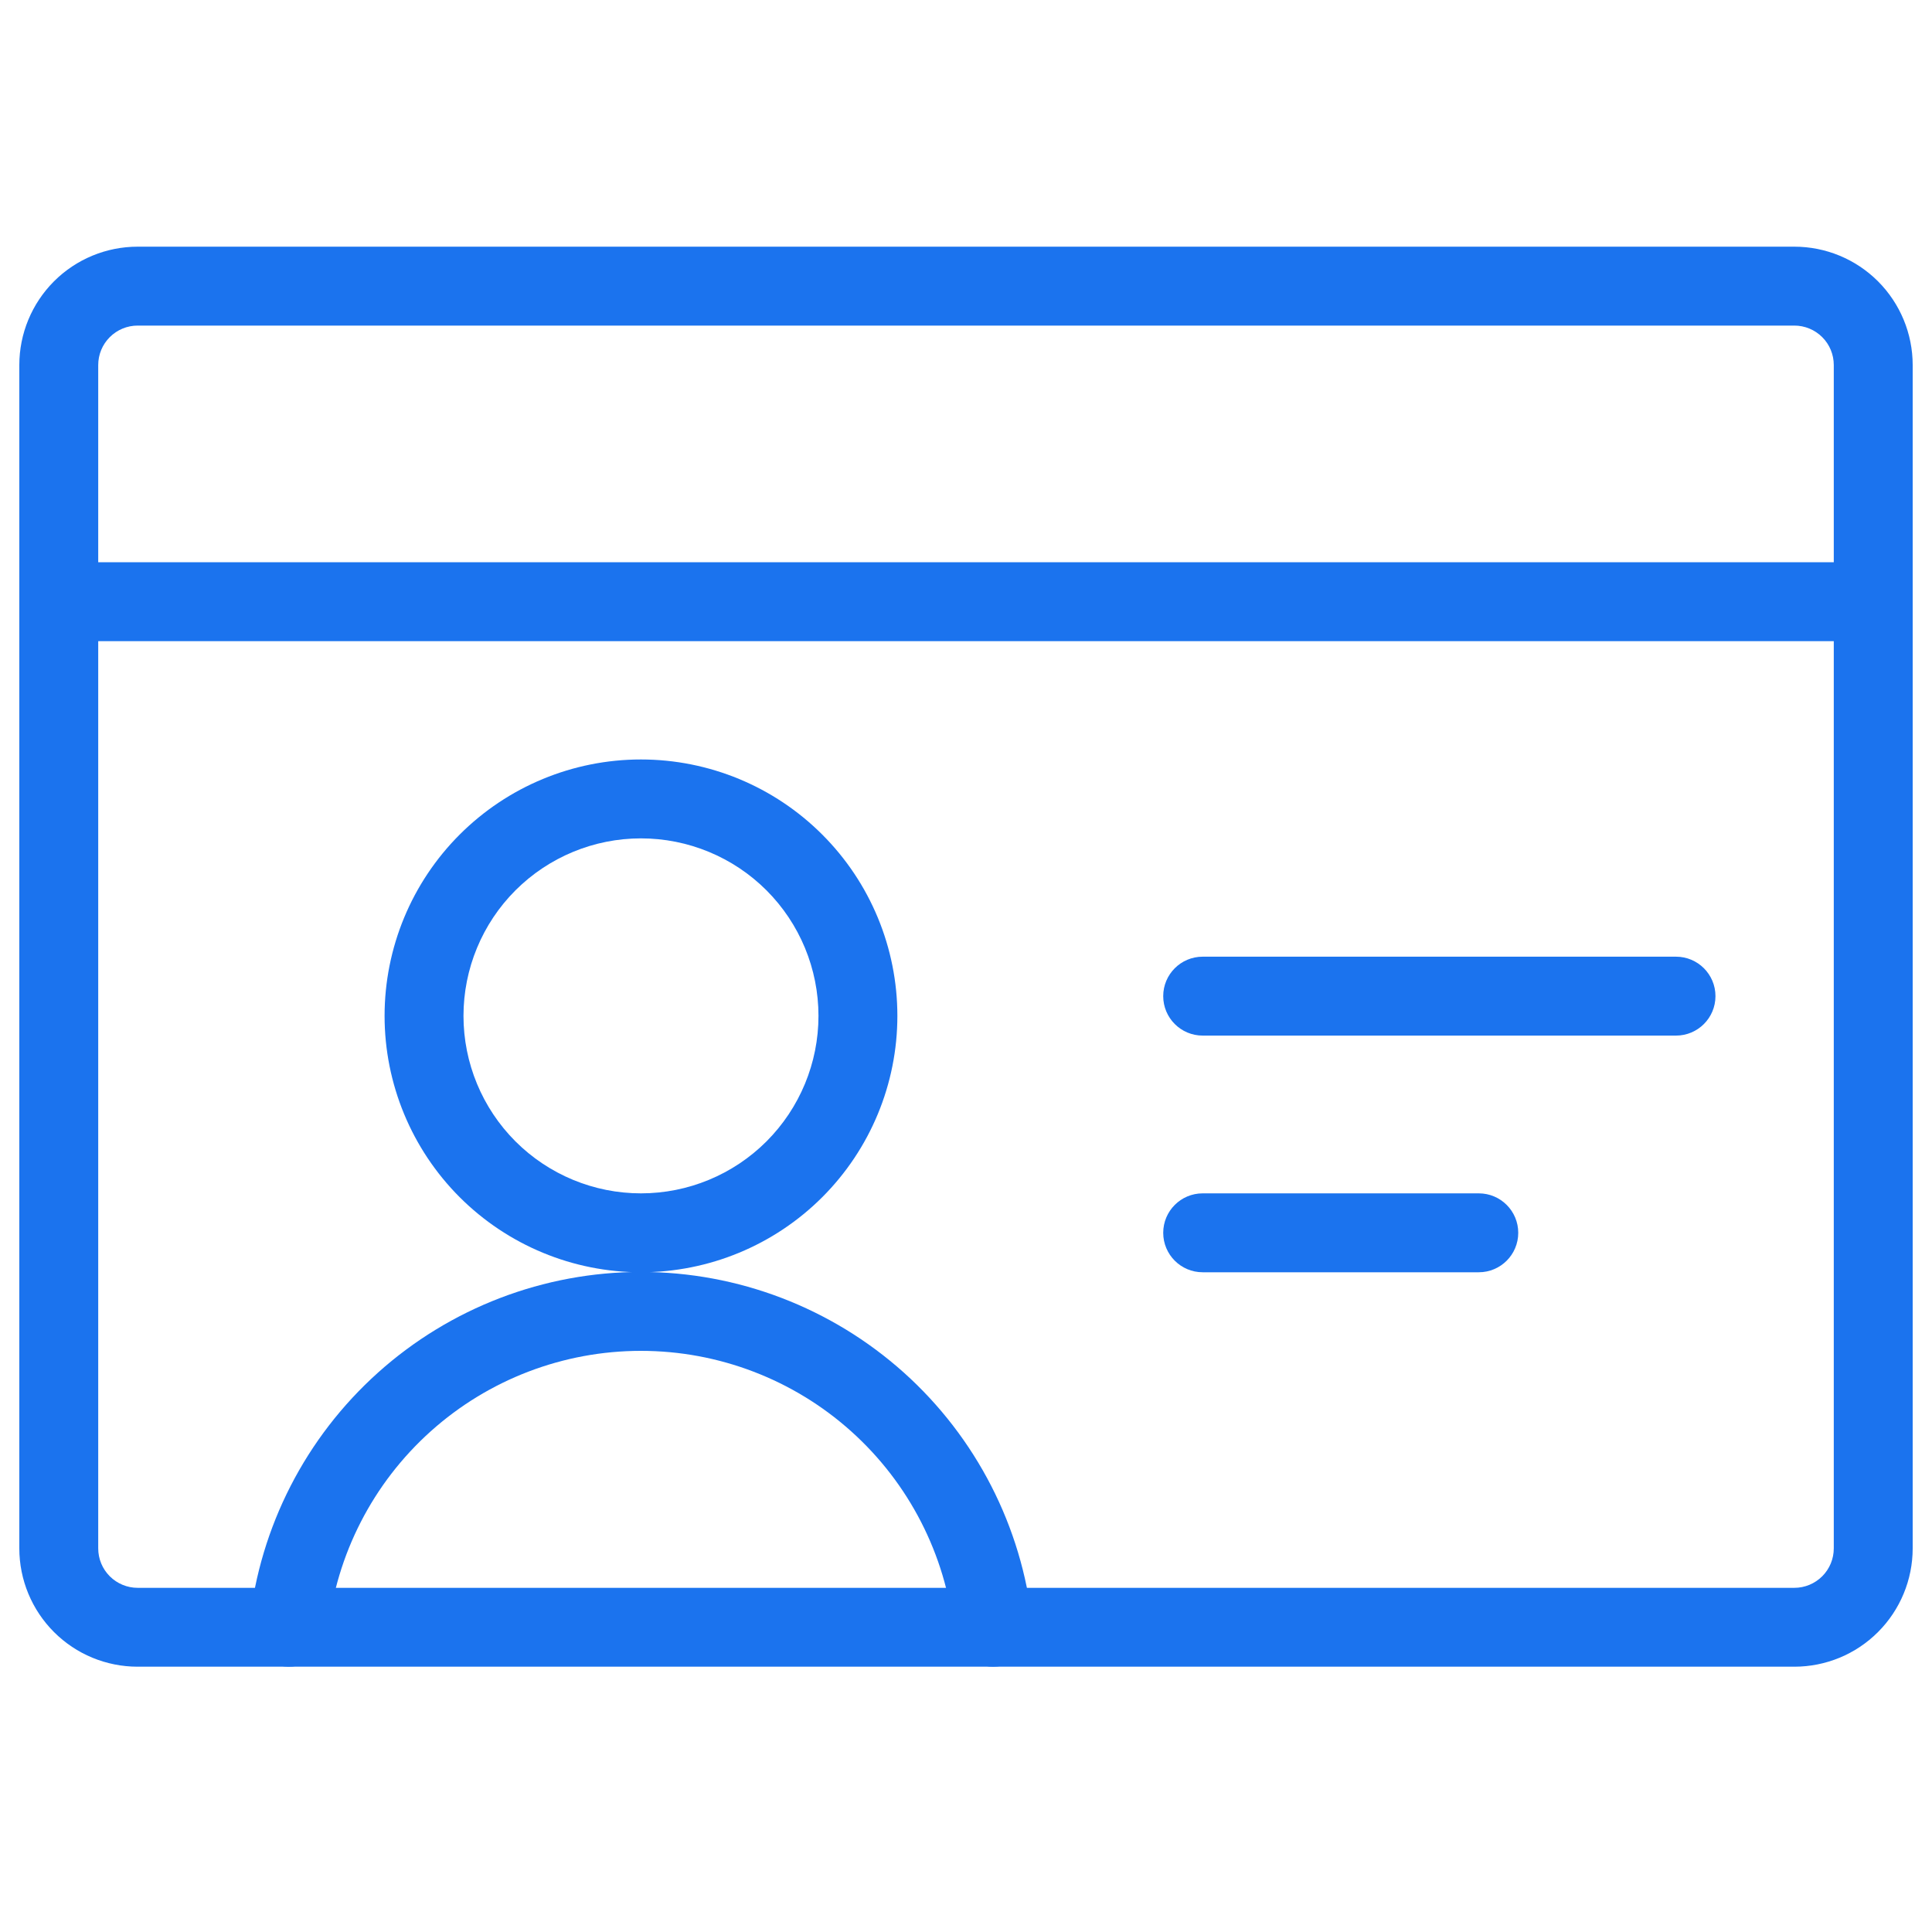 <svg width="50" height="50" viewBox="0 0 50 50" fill="none" xmlns="http://www.w3.org/2000/svg">
<g clip-path="url(#clip0_3811_65511)">
<path fill-rule="evenodd" clip-rule="evenodd" d="M11.896 21.599C13.141 20.354 14.829 19.655 16.588 19.655C18.348 19.655 20.036 20.354 21.28 21.599C22.525 22.843 23.224 24.531 23.224 26.291C23.224 28.05 22.525 29.738 21.28 30.983C20.036 32.227 18.348 32.926 16.588 32.926C14.829 32.926 13.141 32.227 11.896 30.983C10.652 29.738 9.953 28.05 9.953 26.291C9.953 24.531 10.652 22.843 11.896 21.599ZM16.588 21.697C15.37 21.697 14.202 22.181 13.34 23.042C12.479 23.904 11.995 25.072 11.995 26.291C11.995 27.509 12.479 28.677 13.34 29.539C14.202 30.4 15.37 30.884 16.588 30.884C17.807 30.884 18.975 30.4 19.837 29.539C20.698 28.677 21.182 27.509 21.182 26.291C21.182 25.072 20.698 23.904 19.837 23.042C18.975 22.181 17.807 21.697 16.588 21.697Z" fill="#1B73EE"/>
<path fill-rule="evenodd" clip-rule="evenodd" d="M9.784 35.522C11.653 33.846 14.076 32.918 16.587 32.918C19.099 32.918 21.521 33.846 23.391 35.522C25.26 37.199 26.445 39.507 26.717 42.003C26.778 42.563 26.373 43.067 25.813 43.128C25.253 43.19 24.749 42.785 24.688 42.224C24.47 40.228 23.523 38.383 22.028 37.042C20.533 35.701 18.595 34.96 16.587 34.96C14.579 34.96 12.642 35.701 11.147 37.042C9.652 38.383 8.705 40.228 8.487 42.224C8.426 42.785 7.922 43.19 7.362 43.128C6.801 43.067 6.396 42.563 6.457 42.003C6.73 39.507 7.914 37.199 9.784 35.522Z" fill="#1B73EE"/>
<path fill-rule="evenodd" clip-rule="evenodd" d="M0.5 15.572C0.5 15.008 0.957 14.551 1.521 14.551H48.479C49.043 14.551 49.5 15.008 49.5 15.572C49.5 16.136 49.043 16.593 48.479 16.593H1.521C0.957 16.593 0.5 16.136 0.5 15.572Z" fill="#1B73EE"/>
<path fill-rule="evenodd" clip-rule="evenodd" d="M3.562 8.426C3.292 8.426 3.032 8.534 2.841 8.725C2.649 8.917 2.542 9.176 2.542 9.447V40.072C2.542 40.343 2.649 40.602 2.841 40.794C3.032 40.985 3.292 41.093 3.562 41.093H46.438C46.708 41.093 46.968 40.985 47.159 40.794C47.351 40.602 47.458 40.343 47.458 40.072V9.447C47.458 9.176 47.351 8.916 47.159 8.725C46.968 8.534 46.708 8.426 46.438 8.426H3.562ZM1.397 7.281C1.971 6.707 2.75 6.384 3.562 6.384H46.438C47.25 6.384 48.029 6.707 48.603 7.281C49.177 7.856 49.5 8.635 49.5 9.447V40.072C49.5 40.884 49.177 41.663 48.603 42.237C48.029 42.812 47.25 43.134 46.438 43.134H3.562C2.75 43.134 1.971 42.812 1.397 42.237C0.823 41.663 0.5 40.884 0.5 40.072V9.447C0.5 8.635 0.823 7.856 1.397 7.281Z" fill="#1B73EE"/>
<path fill-rule="evenodd" clip-rule="evenodd" d="M30.104 25.78C30.104 25.216 30.561 24.759 31.125 24.759H43.375C43.939 24.759 44.396 25.216 44.396 25.78C44.396 26.344 43.939 26.801 43.375 26.801H31.125C30.561 26.801 30.104 26.344 30.104 25.78Z" fill="#1B73EE"/>
<path fill-rule="evenodd" clip-rule="evenodd" d="M30.104 31.905C30.104 31.341 30.561 30.884 31.125 30.884H38.271C38.835 30.884 39.292 31.341 39.292 31.905C39.292 32.469 38.835 32.926 38.271 32.926H31.125C30.561 32.926 30.104 32.469 30.104 31.905Z" fill="#1B73EE"/>
</g>
<defs>
<clipPath id="clip0_3811_65511">
<rect width="49" height="49" fill="white" transform="translate(0.5 0.259)"/>
</clipPath>
</defs>
</svg>
